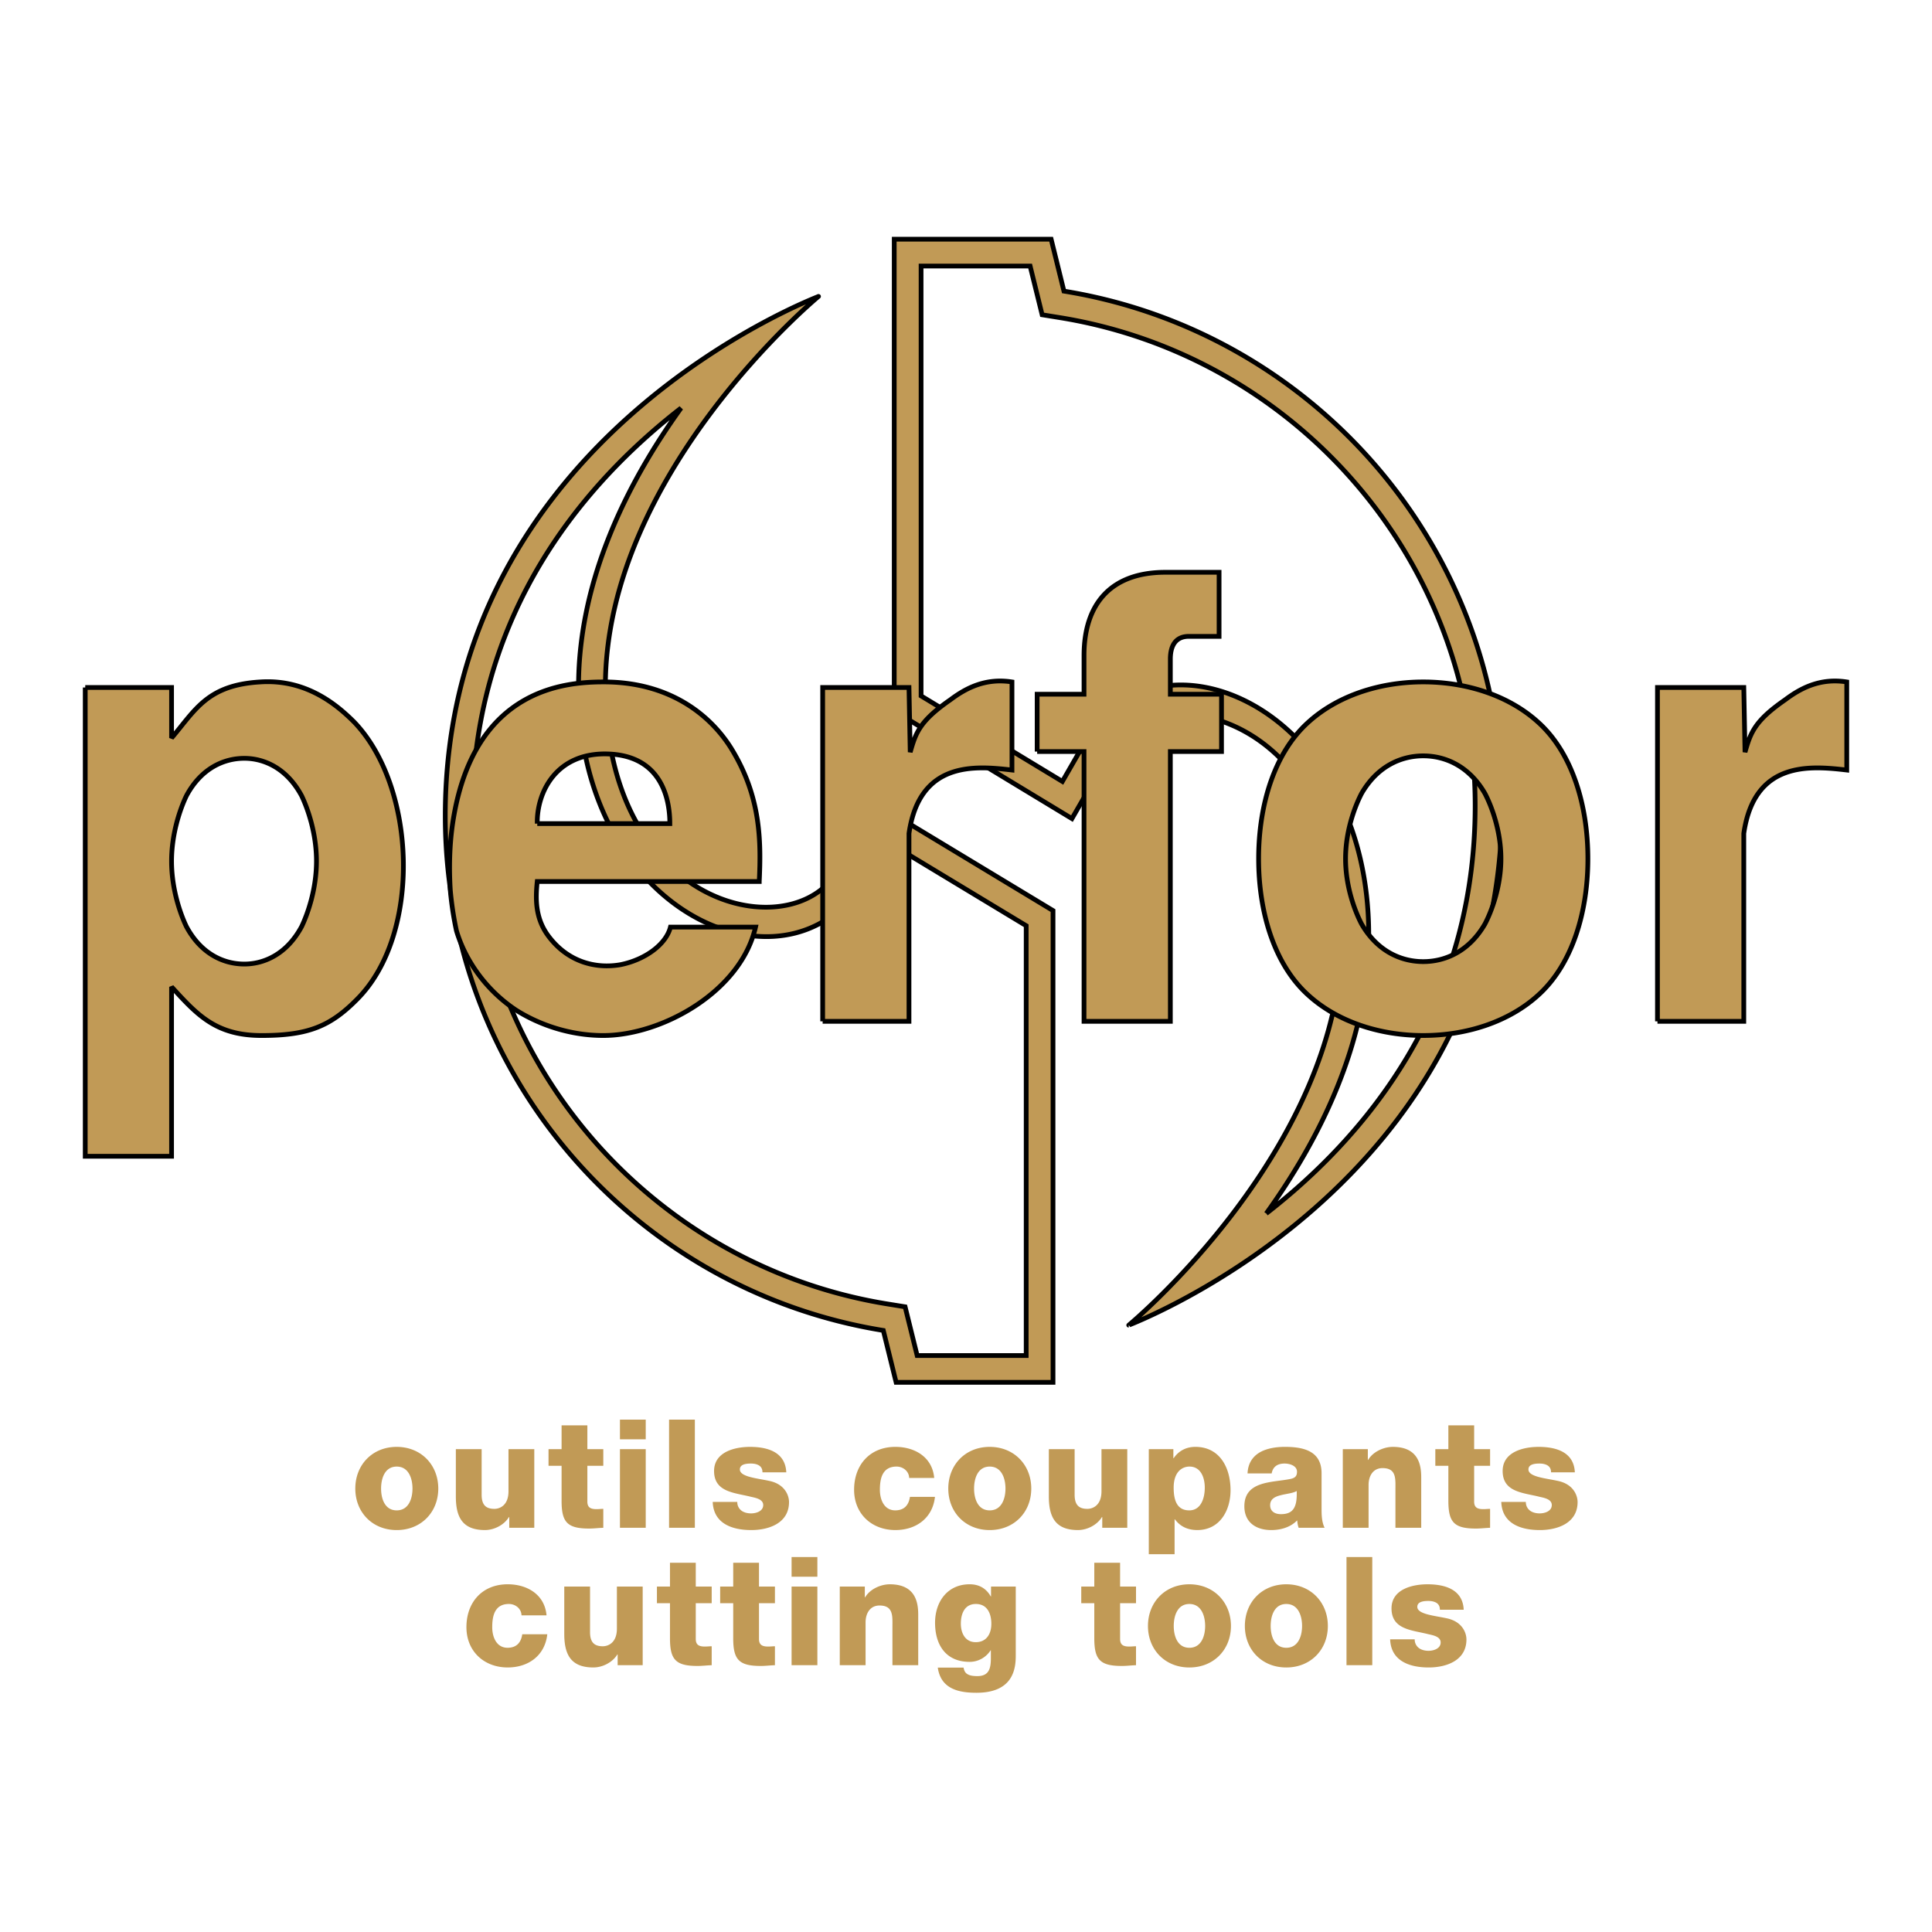 <svg xmlns="http://www.w3.org/2000/svg" width="2500" height="2500" viewBox="0 0 192.756 192.756"><path fill-rule="evenodd" clip-rule="evenodd" fill="#fff" d="M0 0h192.756v192.756H0V0z"/><path d="M126.332 121.072c5.15-7.158 10.227-16.934 10.227-27.787 0-21.823-19.006-30.703-27.182-21.104l-.16.187-3.223 5.598-14.098-8.536V26.542h10.879l1.199 4.862 1.75.283c23.496 3.792 41.453 24.153 41.453 48.691 0 17.967-8.811 30.248-17.744 38.127a64.194 64.194 0 0 1-3.101 2.567zM89.805 84.76l12.578 7.598v42.884H91.504l-1.201-4.863-1.749-.281c-23.496-3.793-41.453-24.154-41.453-48.691 0-17.967 8.81-30.249 17.744-38.128a63.56 63.56 0 0 1 3.102-2.565C62.795 47.872 57.72 57.646 57.72 68.499c0 21.823 19 30.702 27.177 21.104 2.476-2.906 4.048-4.247 4.908-4.843zm22.81 47.451s21.266-17.598 21.266-38.925c0-21.328-17.109-25.657-22.465-19.371l-4.467 7.758-17.731-10.737V23.867h15.655l1.277 5.179c24.771 3.998 43.705 25.458 43.705 51.333 0 37.912-37.318 51.832-37.24 51.832zM81.664 29.575S60.398 47.172 60.398 68.499s17.104 25.655 22.458 19.369c5.355-6.286 7.146-6.116 7.146-6.116l15.058 9.097v47.069H89.406l-1.278-5.18c-24.772-3.998-43.705-25.459-43.705-51.332-.001-37.913 37.319-51.831 37.241-51.831z" fill-rule="evenodd" clip-rule="evenodd" fill="#c19a56"/><path d="M126.332 121.072c5.15-7.158 10.227-16.934 10.227-27.787 0-21.823-19.006-30.703-27.182-21.104l-.16.187-3.223 5.598-14.098-8.536V26.542h10.879l1.199 4.862 1.75.283c23.496 3.792 41.453 24.153 41.453 48.691 0 17.967-8.811 30.248-17.744 38.127a64.194 64.194 0 0 1-3.101 2.567M89.805 84.76l12.578 7.598v42.884H91.504l-1.201-4.863-1.749-.281c-23.496-3.793-41.453-24.154-41.453-48.691 0-17.967 8.81-30.249 17.744-38.128a63.56 63.56 0 0 1 3.102-2.565C62.795 47.872 57.72 57.646 57.72 68.499c0 21.823 19 30.702 27.177 21.104 2.476-2.906 4.048-4.247 4.908-4.843m22.81 47.451s21.266-17.598 21.266-38.925c0-21.328-17.109-25.657-22.465-19.371l-4.467 7.758-17.731-10.737V23.867h15.655l1.277 5.179c24.771 3.998 43.705 25.458 43.705 51.333 0 37.912-37.318 51.832-37.24 51.832M81.664 29.575S60.398 47.172 60.398 68.499s17.104 25.655 22.458 19.369c5.355-6.286 7.146-6.116 7.146-6.116l15.058 9.097v47.069H89.406l-1.278-5.18c-24.772-3.998-43.705-25.459-43.705-51.332-.001-37.913 37.319-51.831 37.241-51.831z" fill="none" stroke="#000" stroke-width=".473" stroke-miterlimit="2.613"/><path d="M54.528 161.164c-.182-2.072-1.922-3.1-3.875-3.1-2.528 0-4.117 1.783-4.117 4.279 0 2.402 1.756 4.02 4.117 4.02 2.089 0 3.723-1.209 3.95-3.311h-2.497c-.121.832-.575 1.346-1.468 1.346-1.09 0-1.528-1.043-1.528-2.055 0-1.09.227-2.314 1.665-2.314.651 0 1.241.469 1.256 1.135h2.497zM64.121 158.291h-2.573v4.203c0 1.391-.848 1.754-1.408 1.754-.817 0-1.271-.363-1.271-1.406v-4.551h-2.572v4.717c0 2.057.65 3.355 2.905 3.355.908 0 1.907-.498 2.392-1.299h.03v1.072h2.497v-7.845zM71.006 158.291h-1.589v-2.373h-2.573v2.373h-1.302v1.662h1.302v3.494c0 2.131.561 2.766 2.755 2.766.469 0 .938-.061 1.407-.076v-1.889c-.227 0-.454.029-.666.029-.56 0-.923-.135-.923-.756v-3.568h1.589v-1.662zM77.315 158.291h-1.59v-2.373h-2.572v2.373h-1.302v1.662h1.302v3.494c0 2.131.56 2.766 2.754 2.766.469 0 .939-.061 1.408-.076v-1.889c-.228 0-.454.029-.666.029-.56 0-.924-.135-.924-.756v-3.568h1.59v-1.662zM78.976 166.137h2.574v-7.846h-2.574v7.846zm2.574-10.793h-2.574v1.965h2.574v-1.965zM83.786 166.137h2.573v-4.277c0-.861.423-1.678 1.392-1.678 1.408 0 1.287 1.088 1.287 2.162v3.793h2.573v-5.033c0-1.135-.212-3.039-2.831-3.039-.938 0-1.998.498-2.467 1.301h-.03v-1.074h-2.498v7.845h.001zM98.906 162.01c0 .982-.469 1.83-1.559 1.83-1.061 0-1.484-.922-1.484-1.844 0-.969.363-1.967 1.498-1.967 1.151 0 1.545.983 1.545 1.981zm2.436-3.719h-2.467v.982h-.029c-.455-.801-1.166-1.209-2.104-1.209-2.225 0-3.451 1.754-3.451 3.84 0 2.207 1.074 3.9 3.451 3.9.833 0 1.62-.424 2.088-1.148h.029v.74c0 .967-.121 1.83-1.346 1.83-.395 0-.712-.045-.939-.166-.242-.121-.378-.332-.438-.682h-2.573c.303 2.102 2.028 2.51 3.859 2.51 3.678 0 3.92-2.418 3.92-3.703v-6.894zM113.34 158.291h-1.588v-2.373h-2.574v2.373h-1.301v1.662h1.301v3.494c0 2.131.561 2.766 2.756 2.766.469 0 .938-.061 1.406-.076v-1.889c-.227 0-.453.029-.666.029-.559 0-.922-.135-.922-.756v-3.568h1.588v-1.662zM117.105 162.223c0-.998.363-2.193 1.559-2.193 1.197 0 1.574 1.195 1.574 2.193 0 .996-.377 2.176-1.574 2.176-1.195-.001-1.559-1.18-1.559-2.176zm-2.572 0c0 2.357 1.695 4.141 4.131 4.141 2.438 0 4.148-1.783 4.148-4.141 0-2.359-1.711-4.158-4.148-4.158-2.435-.001-4.131 1.798-4.131 4.158zM126.775 162.223c0-.998.363-2.193 1.559-2.193s1.574 1.195 1.574 2.193c0 .996-.379 2.176-1.574 2.176s-1.559-1.18-1.559-2.176zm-2.574 0c0 2.357 1.695 4.141 4.133 4.141s4.146-1.783 4.146-4.141c0-2.359-1.709-4.158-4.146-4.158s-4.133 1.798-4.133 4.158zM134.34 166.137h2.572v-10.793h-2.572v10.793zM138.695 163.553c.076 2.191 1.982 2.811 3.844 2.811 1.771 0 3.768-.693 3.768-2.795 0-.65-.408-1.799-1.996-2.117-1.182-.258-2.906-.395-2.906-1.135 0-.543.682-.59 1.105-.59.316 0 .604.061.816.197.211.137.332.348.332.68h2.377c-.092-2.041-1.893-2.539-3.617-2.539-1.543 0-3.586.514-3.586 2.404 0 2.115 2.027 2.16 3.646 2.568.455.107 1.256.229 1.256.832 0 .621-.711.832-1.211.832-.363 0-.711-.09-.953-.271a1.059 1.059 0 0 1-.424-.877h-2.451zM38.021 148.514c0-.998.363-2.193 1.559-2.193s1.574 1.195 1.574 2.193c0 .996-.378 2.176-1.574 2.176s-1.559-1.18-1.559-2.176zm-2.572 0c0 2.357 1.695 4.141 4.131 4.141 2.437 0 4.147-1.783 4.147-4.141 0-2.359-1.71-4.158-4.147-4.158-2.436-.001-4.131 1.798-4.131 4.158zM53.305 144.582h-2.573v4.203c0 1.391-.848 1.754-1.407 1.754-.818 0-1.271-.363-1.271-1.406v-4.551H45.48v4.717c0 2.057.65 3.355 2.906 3.355.908 0 1.908-.498 2.392-1.299h.03v1.072h2.498v-7.845h-.001zM60.191 144.582h-1.59v-2.373h-2.572v2.373h-1.302v1.662h1.302v3.494c0 2.131.56 2.766 2.754 2.766.47 0 .938-.061 1.408-.076v-1.889c-.228 0-.454.029-.666.029-.561 0-.924-.135-.924-.756v-3.568h1.59v-1.662zM61.852 152.428h2.573v-7.846h-2.573v7.846zm2.573-10.793h-2.573v1.965h2.573v-1.965zM66.753 152.428h2.573v-10.793h-2.573v10.793zM71.108 149.844c.076 2.191 1.983 2.811 3.844 2.811 1.771 0 3.769-.693 3.769-2.795 0-.65-.409-1.799-1.998-2.117-1.181-.258-2.906-.393-2.906-1.135 0-.543.681-.59 1.104-.59.317 0 .605.061.817.197.211.137.333.348.333.682h2.376c-.091-2.043-1.892-2.541-3.617-2.541-1.544 0-3.587.514-3.587 2.404 0 2.115 2.028 2.162 3.647 2.568.454.107 1.256.229 1.256.832 0 .621-.711.832-1.21.832-.363 0-.711-.09-.954-.271a1.055 1.055 0 0 1-.423-.877h-2.451zM93.206 147.455c-.182-2.072-1.922-3.1-3.875-3.1-2.528 0-4.117 1.783-4.117 4.279 0 2.402 1.756 4.02 4.117 4.02 2.088 0 3.723-1.209 3.95-3.311h-2.497c-.121.832-.576 1.346-1.468 1.346-1.09 0-1.529-1.043-1.529-2.055 0-1.09.227-2.314 1.665-2.314.65 0 1.241.469 1.256 1.135h2.498zM97.184 148.514c0-.998.363-2.193 1.559-2.193s1.574 1.195 1.574 2.193c0 .996-.379 2.176-1.574 2.176s-1.559-1.18-1.559-2.176zm-2.573 0c0 2.357 1.695 4.141 4.131 4.141 2.438 0 4.148-1.783 4.148-4.141 0-2.359-1.711-4.158-4.148-4.158-2.436-.001-4.131 1.798-4.131 4.158zM112.467 144.582h-2.572v4.203c0 1.391-.848 1.754-1.408 1.754-.816 0-1.271-.363-1.271-1.406v-4.551h-2.572v4.717c0 2.057.65 3.355 2.906 3.355.908 0 1.906-.498 2.391-1.299h.031v1.072h2.496v-7.845h-.001zM118.672 146.32c1.135 0 1.529 1.104 1.529 2.102 0 1.074-.395 2.268-1.545 2.268-1.164 0-1.559-.891-1.559-2.268.001-1.617.88-2.102 1.575-2.102zm-4.055 8.741h2.572v-3.479h.029c.529.711 1.271 1.072 2.24 1.072 2.225 0 3.314-1.934 3.314-3.975 0-2.207-1.045-4.324-3.512-4.324-.908 0-1.664.393-2.164 1.133h-.029v-.906h-2.451v10.479h.001zM126.723 150.176c0-.619.484-.861 1.061-.998.559-.15 1.225-.195 1.588-.422.062 1.617-.348 2.312-1.572 2.312-.577 0-1.077-.257-1.077-.892zm.152-3.174c.121-.666.574-.984 1.287-.984.529 0 1.24.227 1.24.816 0 .484-.242.637-.682.727-1.785.363-4.57.166-4.57 2.721 0 1.619 1.182 2.373 2.68 2.373.938 0 1.922-.271 2.588-.967.029.258.061.5.15.74h2.588c-.303-.619-.303-1.346-.303-2.01v-3.432c0-2.223-1.801-2.631-3.662-2.631-.893 0-1.801.15-2.498.545-.695.408-1.18 1.072-1.225 2.102h2.407zM133.971 152.428h2.572v-4.277c0-.861.424-1.678 1.393-1.678 1.408 0 1.287 1.088 1.287 2.162v3.793h2.572v-5.033c0-1.135-.211-3.039-2.83-3.039-.938 0-1.998.498-2.467 1.301h-.029v-1.074h-2.498v7.845zM148.666 144.582h-1.59v-2.373h-2.572v2.373h-1.301v1.662h1.301v3.494c0 2.131.561 2.766 2.754 2.766.471 0 .939-.061 1.408-.076v-1.889c-.227 0-.453.029-.666.029-.561 0-.924-.135-.924-.756v-3.568h1.59v-1.662zM149.783 149.844c.076 2.191 1.982 2.811 3.844 2.811 1.771 0 3.77-.693 3.77-2.795 0-.65-.41-1.799-1.998-2.117-1.182-.258-2.906-.393-2.906-1.135 0-.543.68-.59 1.105-.59.316 0 .605.061.816.197s.334.348.334.682h2.375c-.09-2.043-1.893-2.541-3.617-2.541-1.543 0-3.586.514-3.586 2.404 0 2.115 2.027 2.162 3.646 2.568.455.107 1.256.229 1.256.832 0 .621-.711.832-1.211.832-.363 0-.711-.09-.953-.271a1.053 1.053 0 0 1-.424-.877h-2.451zM165.365 101.9h8.613V83.156c1.045-7.252 6.582-6.76 10.273-6.33v-8.788c-2.707-.43-4.676.676-6.152 1.782-3.014 2.09-3.445 3.257-3.998 5.224l-.123-6.453h-8.613V101.9zM24.376 75.658c1.969 0 4.245.983 5.722 3.749.615 1.291 1.476 3.749 1.476 6.514 0 2.766-.861 5.224-1.476 6.515-1.477 2.765-3.753 3.748-5.722 3.748-2.03 0-4.306-.983-5.783-3.748-.615-1.291-1.477-3.749-1.477-6.515 0-2.765.861-5.223 1.477-6.514 1.477-2.766 3.753-3.749 5.783-3.749zM8.504 68.59v46.769h8.613v-16.9c2.584 2.826 4.43 4.854 8.982 4.854 4.676 0 6.891-.922 9.598-3.688 6.397-6.513 5.844-21.14-.369-27.593-1.662-1.659-4.737-4.302-9.352-3.995-5.291.307-6.46 2.765-8.859 5.593v-5.04H8.504zm133.494 6.822c2.152 0 4.553.983 6.152 3.75.676 1.29 1.6 3.748 1.6 6.514 0 2.765-.924 5.224-1.6 6.515-1.6 2.766-4 3.749-6.152 3.749-2.154 0-4.553-.983-6.152-3.749-.676-1.291-1.6-3.75-1.6-6.515 0-2.766.924-5.224 1.6-6.514 1.599-2.766 3.998-3.75 6.152-3.75zm0 27.9c4.307 0 8.551-1.352 11.504-4.057 3.322-3.01 4.922-8.172 4.922-13.581s-1.6-10.57-4.922-13.582c-2.953-2.704-7.197-4.056-11.504-4.056s-8.553 1.352-11.506 4.056c-3.322 3.011-4.92 8.173-4.92 13.582s1.598 10.571 4.92 13.581c2.953 2.706 7.199 4.057 11.506 4.057zm-38.521-28.33h4.676V101.9h8.613V74.982h5.105v-5.716h-5.105v-3.503c0-1.536.676-2.273 1.846-2.273h3.016v-6.392h-5.354c-5.598 0-8.121 3.319-8.121 8.297v3.871h-4.676v5.716zm-21.4 26.918h8.613V83.156c1.045-7.252 6.582-6.76 10.275-6.33v-8.788c-2.709-.43-4.677.676-6.154 1.782-3.014 2.09-3.445 3.257-3.998 5.224l-.123-6.454h-8.613v33.31zM53.603 82.172c-.062-3.134 1.907-7.19 7.198-6.944 5.167.245 6.029 4.425 6.029 6.944H53.603zm22.147 5.777c.185-3.995.185-8.481-2.83-13.336-2.092-3.319-6.152-6.576-12.673-6.576-3.814 0-12.858.614-15.012 13.644-.431 2.581-.431 5.162-.308 7.128a32.67 32.67 0 0 0 .615 4.057c.862 2.889 2.892 5.9 5.968 7.927 2.338 1.477 5.414 2.52 8.675 2.52 5.844 0 13.719-4.363 15.195-10.815h-8.49c-.431 1.72-2.522 3.257-4.983 3.749-2.461.43-5.292-.246-7.26-2.951-1.23-1.72-1.23-3.564-1.046-5.346H75.75v-.001z" fill-rule="evenodd" clip-rule="evenodd" fill="#c19a56"/><path d="M165.365 101.9h8.613V83.156c1.045-7.252 6.582-6.76 10.273-6.33v-8.788c-2.707-.43-4.676.676-6.152 1.782-3.014 2.09-3.445 3.257-3.998 5.224l-.123-6.453h-8.613V101.9M24.376 75.658c1.969 0 4.245.983 5.722 3.749.615 1.291 1.476 3.749 1.476 6.514 0 2.766-.861 5.224-1.476 6.515-1.477 2.765-3.753 3.748-5.722 3.748-2.03 0-4.306-.983-5.783-3.748-.615-1.291-1.477-3.749-1.477-6.515 0-2.765.861-5.223 1.477-6.514 1.477-2.766 3.753-3.749 5.783-3.749M8.504 68.59v46.769h8.613v-16.9c2.584 2.826 4.43 4.854 8.982 4.854 4.676 0 6.891-.922 9.598-3.688 6.397-6.513 5.844-21.14-.369-27.593-1.662-1.659-4.737-4.302-9.352-3.995-5.291.307-6.46 2.765-8.859 5.593v-5.04H8.504m133.494 6.822c2.152 0 4.553.983 6.152 3.75.676 1.29 1.6 3.748 1.6 6.514 0 2.765-.924 5.224-1.6 6.515-1.6 2.766-4 3.749-6.152 3.749-2.154 0-4.553-.983-6.152-3.749-.676-1.291-1.6-3.75-1.6-6.515 0-2.766.924-5.224 1.6-6.514 1.599-2.766 3.998-3.75 6.152-3.75m0 27.9c4.307 0 8.551-1.352 11.504-4.057 3.322-3.01 4.922-8.172 4.922-13.581s-1.6-10.57-4.922-13.582c-2.953-2.704-7.197-4.056-11.504-4.056s-8.553 1.352-11.506 4.056c-3.322 3.011-4.92 8.173-4.92 13.582s1.598 10.571 4.92 13.581c2.953 2.706 7.199 4.057 11.506 4.057m-38.521-28.33h4.676V101.9h8.613V74.982h5.105v-5.716h-5.105v-3.503c0-1.536.676-2.273 1.846-2.273h3.016v-6.392h-5.354c-5.598 0-8.121 3.319-8.121 8.297v3.871h-4.676v5.716m-21.4 26.918h8.613V83.156c1.045-7.252 6.582-6.76 10.275-6.33v-8.788c-2.709-.43-4.677.676-6.154 1.782-3.014 2.09-3.445 3.257-3.998 5.224l-.123-6.454h-8.613v33.31M53.603 82.172c-.062-3.134 1.907-7.19 7.198-6.944 5.167.245 6.029 4.425 6.029 6.944H53.603m22.147 5.777c.185-3.995.185-8.481-2.83-13.336-2.092-3.319-6.152-6.576-12.673-6.576-3.814 0-12.858.614-15.012 13.644-.431 2.581-.431 5.162-.308 7.128a32.67 32.67 0 0 0 .615 4.057c.862 2.889 2.892 5.9 5.968 7.927 2.338 1.477 5.414 2.52 8.675 2.52 5.844 0 13.719-4.363 15.195-10.815h-8.49c-.431 1.72-2.522 3.257-4.983 3.749-2.461.43-5.292-.246-7.26-2.951-1.23-1.72-1.23-3.564-1.046-5.346H75.75v-.001z" fill="none" stroke="#000" stroke-width=".473" stroke-miterlimit="2.613"/></svg>